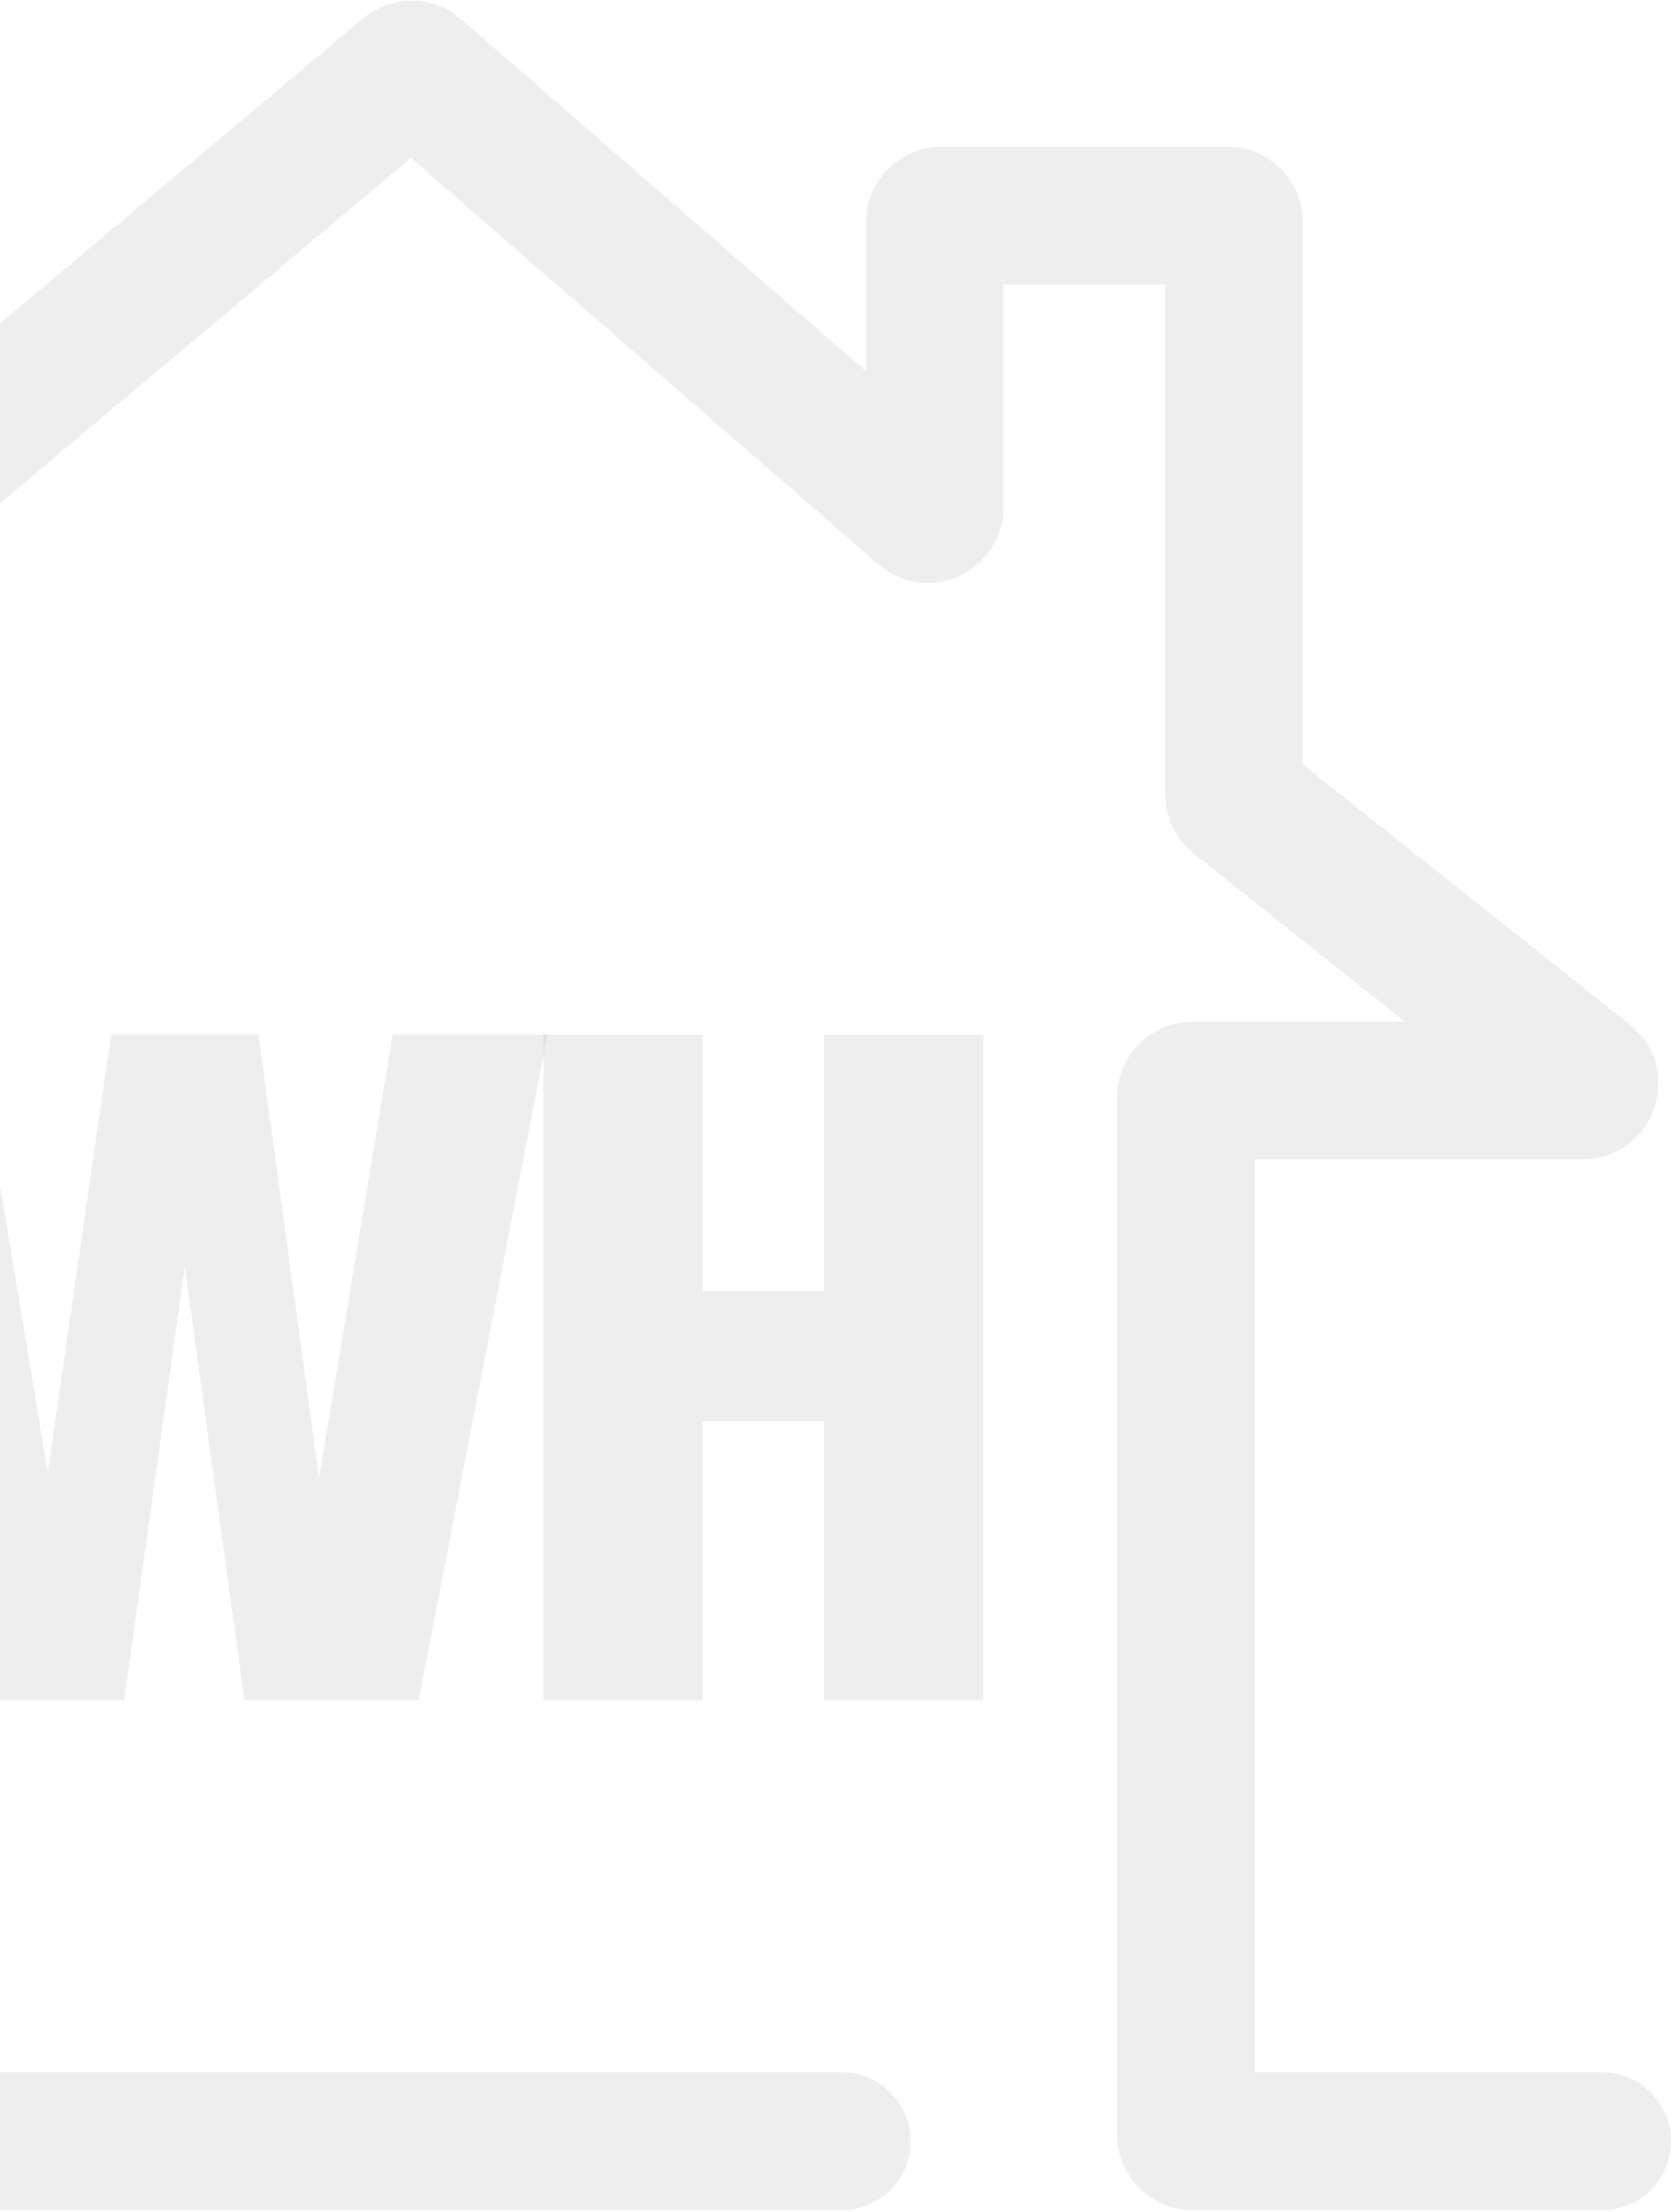 <svg width="596" height="789" viewBox="0 0 596 789" fill="none" xmlns="http://www.w3.org/2000/svg">
<path fill-rule="evenodd" clip-rule="evenodd" d="M129.477 6.582C139.646 -1.961 154.508 -1.835 164.531 6.881L308.843 132.38V79.363C308.843 64.431 320.93 52.327 335.84 52.327H437.695C452.606 52.327 464.693 64.431 464.693 79.363V272.723L581.214 365.416C601.233 381.341 589.988 413.621 564.421 413.621H447.513V739.276H571.457C585.012 739.276 596 750.28 596 763.854C596 777.428 585.012 788.432 571.457 788.432H425.424C410.513 788.432 398.426 776.328 398.426 761.396V391.501C398.426 376.57 410.513 364.465 425.424 364.465H501.103L425.811 304.57C419.364 299.441 415.606 291.646 415.606 283.401V101.483H357.929V180.887C357.929 204.067 330.707 216.498 313.23 201.299L146.582 56.376L-220.122 364.465H-146.437C-131.526 364.465 -119.439 376.569 -119.439 391.501V739.276H300.253C313.807 739.276 324.796 750.28 324.796 763.854C324.796 777.428 313.807 788.432 300.253 788.432H-141.528C-156.439 788.432 -168.526 776.328 -168.526 761.396V413.621H-280.817C-306.023 413.621 -317.48 382.097 -298.169 365.874L129.477 6.582Z" fill="#AAAAAA" fill-opacity="0.2"/>
<path d="M113.782 527.297L140.048 369.037H195.239L149.357 606.427H87.184L65.905 451.824L44.294 606.427H-18.545L-64.427 369.037H-8.903L17.031 525.302L39.639 369.037H92.171L113.782 527.297Z" fill="#AAAAAA" fill-opacity="0.2"/>
<path d="M293.893 460.555V369.125H350.746V606.511H293.893V507.102H250.672V606.511H193.819V369.125H250.672V460.555H293.893Z" fill="#AAAAAA" fill-opacity="0.2"/>
</svg>
